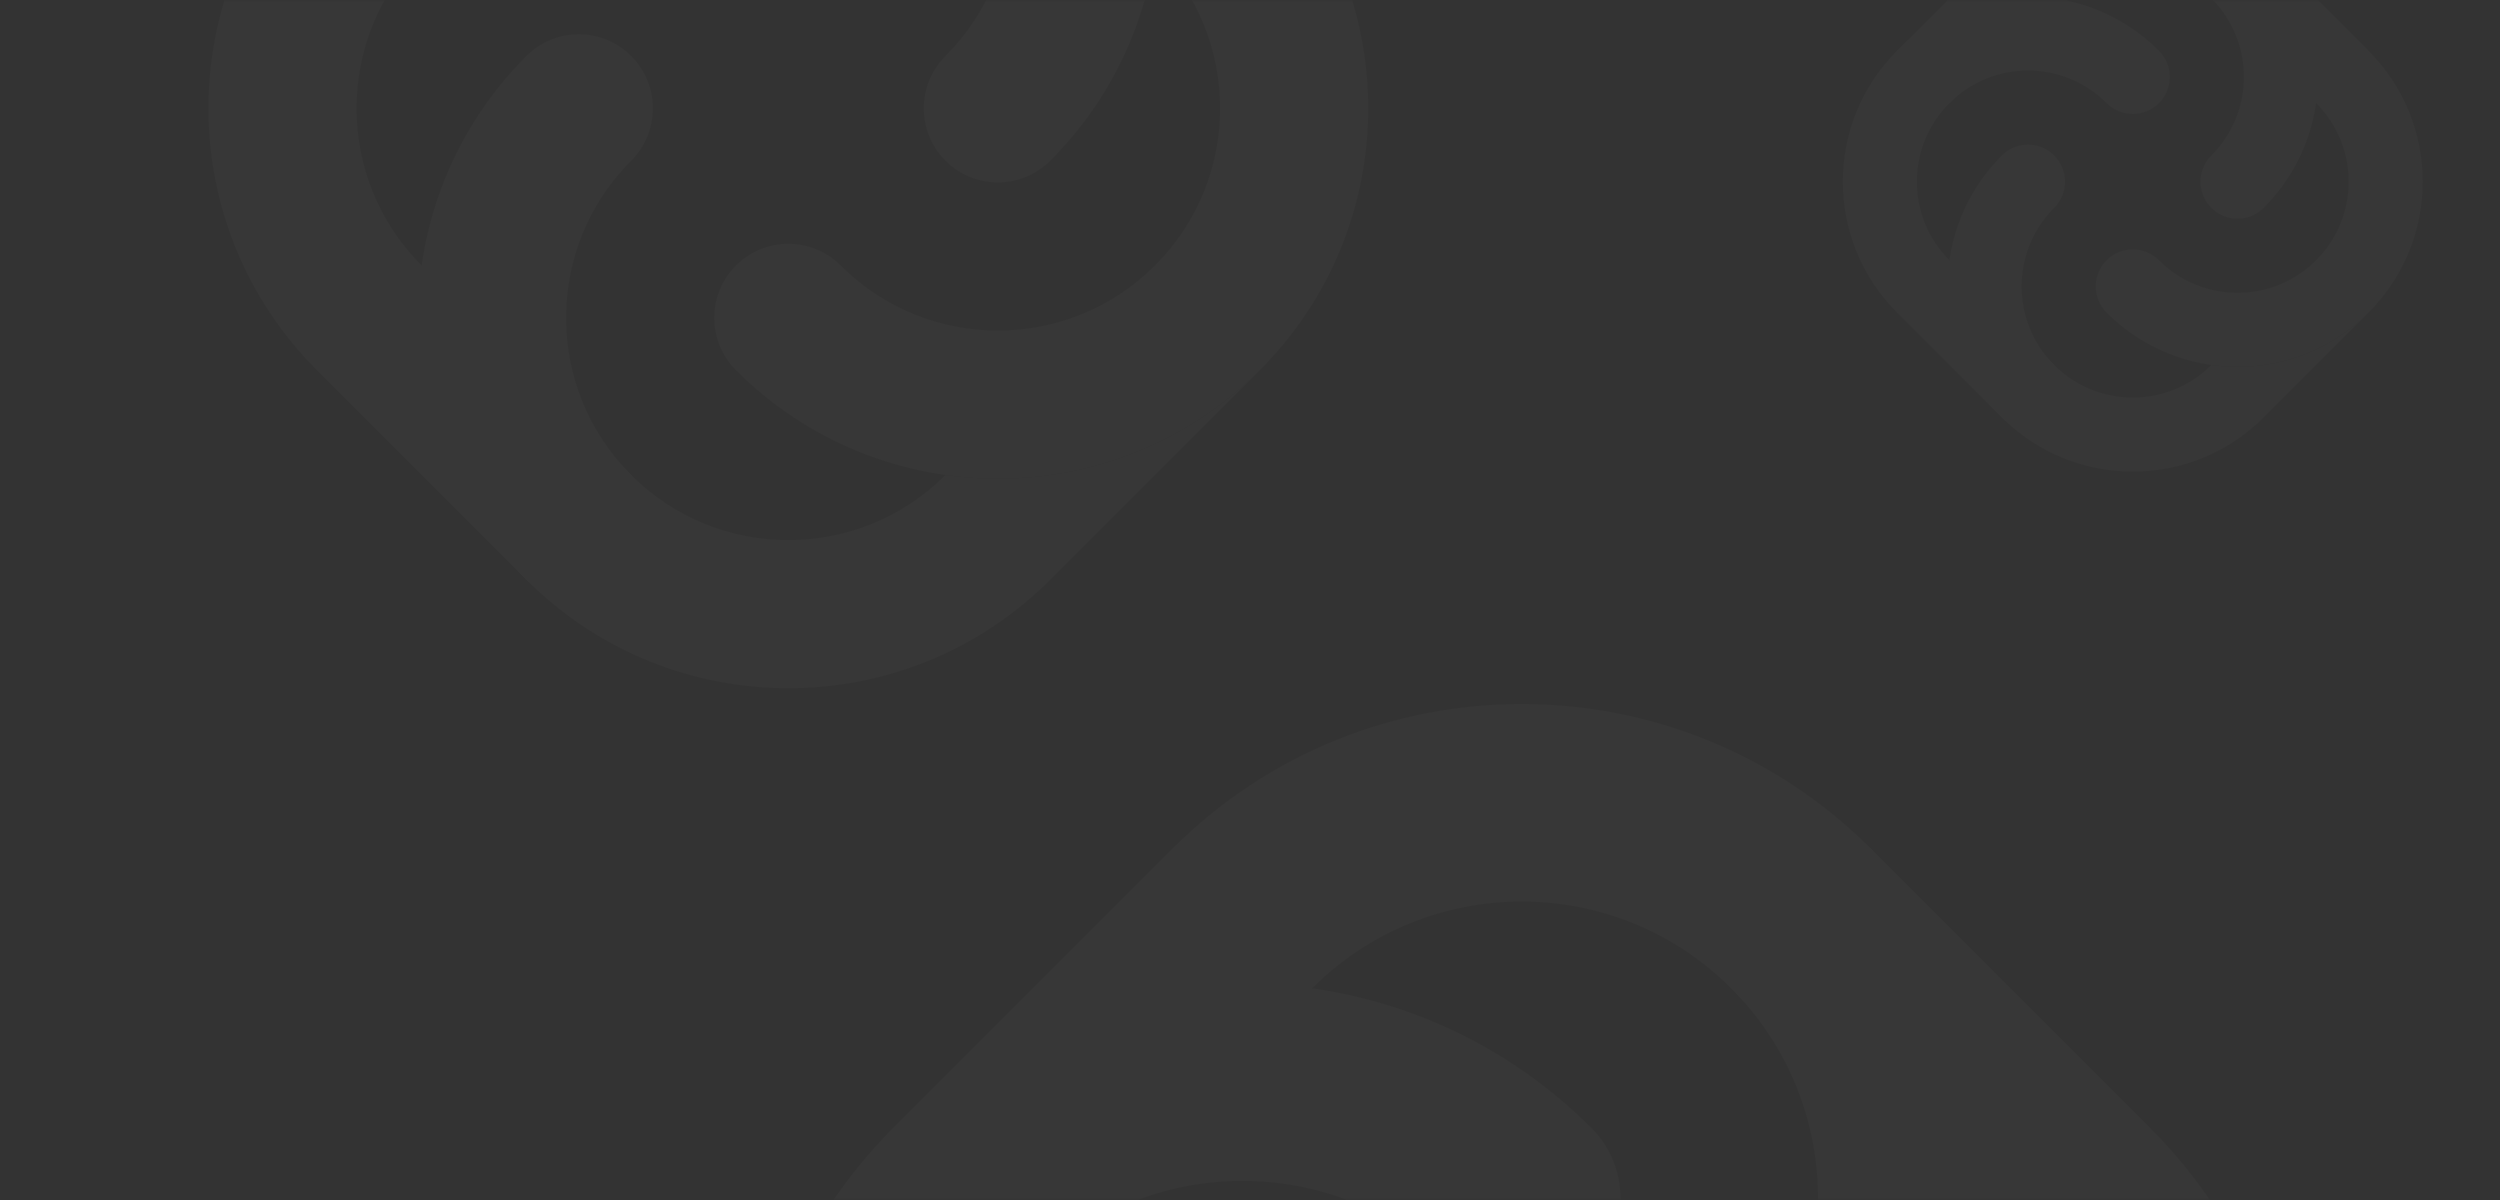 <svg xmlns="http://www.w3.org/2000/svg" width="500" height="240" viewBox="0 0 500 240" fill="none">
<rect x="0" y="0" width="500" height="240" fill="#333333" stroke="none"/>
<g opacity="0.2">
<mask id="mask0_2815_2217" style="mask-type:alpha" maskUnits="userSpaceOnUse" x="0" y="0" width="500" height="240">
<rect width="500" height="240" fill="#D9D9D9"/>
</mask>
<g mask="url(#mask0_2815_2217)">
<g opacity="0.1">
<path fill-rule="evenodd" clip-rule="evenodd" d="M402.111 337.349C425.255 314.206 425.255 276.683 402.111 253.54L346.238 197.667C338.524 189.952 338.524 177.445 346.238 169.73C353.953 162.016 366.46 162.016 374.175 169.73L430.048 225.603C468.62 264.176 468.62 326.714 430.048 365.286C391.475 403.858 328.937 403.858 290.365 365.286C282.651 357.571 282.651 345.064 290.365 337.349C298.08 329.635 310.587 329.635 318.302 337.349C341.445 360.493 378.968 360.493 402.111 337.349Z" fill="white"/>
<path fill-rule="evenodd" clip-rule="evenodd" d="M346.238 197.668C323.094 174.525 285.572 174.525 262.428 197.668L206.555 253.541C198.841 261.256 186.333 261.256 178.619 253.541C170.904 245.827 170.904 233.319 178.619 225.605L234.492 169.732C273.064 131.159 335.602 131.159 374.174 169.732C412.746 208.304 412.746 270.842 374.174 309.414C366.46 317.129 353.952 317.129 346.238 309.414C338.523 301.7 338.523 289.192 346.238 281.478C369.381 258.334 369.381 220.811 346.238 197.668Z" fill="white"/>
<path fill-rule="evenodd" clip-rule="evenodd" d="M206.556 253.54C183.413 276.683 183.413 314.206 206.556 337.35L262.429 393.223C270.144 400.937 270.144 413.445 262.429 421.159C254.715 428.873 242.207 428.873 234.493 421.159L178.62 365.286C140.048 326.714 140.048 264.176 178.62 225.604C217.192 187.031 279.73 187.031 318.302 225.604C326.017 233.318 326.017 245.826 318.302 253.54C310.588 261.255 298.08 261.255 290.366 253.54C267.222 230.397 229.7 230.397 206.556 253.54Z" fill="white"/>
<path fill-rule="evenodd" clip-rule="evenodd" d="M346.232 393.227C323.088 416.365 285.569 416.364 262.428 393.222C239.284 370.079 239.284 332.556 262.428 309.412C270.142 301.698 270.142 289.19 262.428 281.476C254.713 273.761 242.206 273.761 234.491 281.476C195.919 320.048 195.919 382.586 234.491 421.158C273.063 459.731 335.601 459.731 374.174 421.158L430.047 365.285C434.145 361.187 436.066 355.736 435.81 350.37C436.066 355.736 434.144 361.186 430.046 365.284L429.706 365.625C406.887 388.227 375.79 397.428 346.232 393.227ZM401.996 337.463C402.034 337.425 402.072 337.387 402.11 337.349L402.157 337.302C402.142 337.317 402.126 337.333 402.11 337.349L401.996 337.463Z" fill="white"/>
</g>
<g opacity="0.1">
<path fill-rule="evenodd" clip-rule="evenodd" d="M231 53.095C248.358 35.737 248.358 7.595 231 -9.762L189.096 -51.667C183.31 -57.453 183.31 -66.833 189.095 -72.619C194.881 -78.405 204.262 -78.405 210.048 -72.619L251.953 -30.714C280.882 -1.785 280.882 45.118 251.953 74.047C223.023 102.977 176.12 102.977 147.191 74.047C141.405 68.262 141.405 58.881 147.191 53.095C152.977 47.309 162.357 47.309 168.143 53.095C185.501 70.453 213.643 70.453 231 53.095Z" fill="white"/>
<path fill-rule="evenodd" clip-rule="evenodd" d="M189.095 -51.665C171.737 -69.023 143.595 -69.023 126.238 -51.665L84.333 -9.761C78.547 -3.975 69.166 -3.975 63.381 -9.761C57.595 -15.546 57.595 -24.927 63.381 -30.713L105.285 -72.618C134.215 -101.547 181.118 -101.547 210.047 -72.618C238.976 -43.688 238.976 3.215 210.047 32.144C204.261 37.93 194.881 37.93 189.095 32.144C183.309 26.358 183.309 16.978 189.095 11.192C206.452 -6.166 206.452 -34.308 189.095 -51.665Z" fill="white"/>
<path fill-rule="evenodd" clip-rule="evenodd" d="M84.333 -9.762C66.976 7.596 66.976 35.738 84.333 53.096L126.238 95C132.024 100.786 132.024 110.167 126.238 115.953C120.452 121.738 111.071 121.738 105.286 115.953L63.381 74.048C34.452 45.119 34.452 -1.785 63.381 -30.714C92.31 -59.643 139.214 -59.643 168.143 -30.714C173.929 -24.928 173.929 -15.547 168.143 -9.762C162.357 -3.976 152.976 -3.976 147.19 -9.762C129.833 -27.119 101.691 -27.119 84.333 -9.762Z" fill="white"/>
<path fill-rule="evenodd" clip-rule="evenodd" d="M189.092 95.004C171.734 112.358 143.595 112.357 126.239 95.001C108.882 77.643 108.882 49.501 126.239 32.144C132.025 26.358 132.025 16.977 126.239 11.191C120.453 5.405 111.073 5.405 105.287 11.191C76.358 40.12 76.358 87.024 105.287 115.953C134.216 144.882 181.119 144.882 210.049 115.953L251.953 74.048C257.377 68.624 257.716 60.04 252.97 54.221C257.715 60.04 257.376 68.623 251.952 74.047L251.616 74.383C234.509 91.276 211.226 98.15 189.092 95.004Z" fill="white"/>
</g>
<g opacity="0.1">
<path fill-rule="evenodd" clip-rule="evenodd" d="M463.222 52.049C471.901 43.37 471.901 29.299 463.222 20.62L442.269 -0.332C439.377 -3.225 439.377 -7.915 442.269 -10.808C445.162 -13.701 449.853 -13.701 452.746 -10.808L473.698 10.144C488.163 24.609 488.163 48.06 473.698 62.525C459.233 76.99 435.782 76.99 421.317 62.525C418.424 59.632 418.424 54.942 421.317 52.049C424.21 49.156 428.9 49.156 431.793 52.049C440.472 60.727 454.543 60.727 463.222 52.049Z" fill="white"/>
<path fill-rule="evenodd" clip-rule="evenodd" d="M442.269 -0.331C433.59 -9.01 419.519 -9.01 410.84 -0.331L389.888 20.621C386.995 23.514 382.305 23.514 379.412 20.621C376.519 17.728 376.519 13.038 379.412 10.145L400.364 -10.808C414.829 -25.272 438.281 -25.272 452.745 -10.808C467.21 3.657 467.21 27.109 452.745 41.573C449.852 44.466 445.162 44.466 442.269 41.573C439.376 38.68 439.376 33.99 442.269 31.097C450.948 22.418 450.948 8.347 442.269 -0.331Z" fill="white"/>
<path fill-rule="evenodd" clip-rule="evenodd" d="M389.888 20.62C381.209 29.299 381.209 43.37 389.888 52.049L410.84 73.001C413.733 75.894 413.733 80.584 410.84 83.477C407.947 86.37 403.257 86.37 400.364 83.477L379.412 62.525C364.947 48.06 364.947 24.609 379.412 10.144C393.876 -4.321 417.328 -4.321 431.793 10.144C434.685 13.037 434.685 17.727 431.793 20.62C428.9 23.513 424.209 23.513 421.316 20.62C412.638 11.941 398.567 11.941 389.888 20.62Z" fill="white"/>
<path fill-rule="evenodd" clip-rule="evenodd" d="M442.267 73.002C433.589 81.68 419.518 81.68 410.839 73.002C402.16 64.323 402.16 50.252 410.839 41.573C413.732 38.68 413.732 33.99 410.839 31.097C407.946 28.204 403.255 28.204 400.363 31.097C385.898 45.562 385.898 69.013 400.363 83.478C414.827 97.942 438.279 97.942 452.743 83.478L473.556 62.666C465 71.132 453.344 74.579 442.266 73.004L442.268 73.001L463.221 52.049C464.418 50.852 465.924 50.15 467.483 49.944C465.924 50.15 464.418 50.851 463.22 52.049L442.267 73.002Z" fill="white"/>
</g>
</g>
</g>
</svg>
